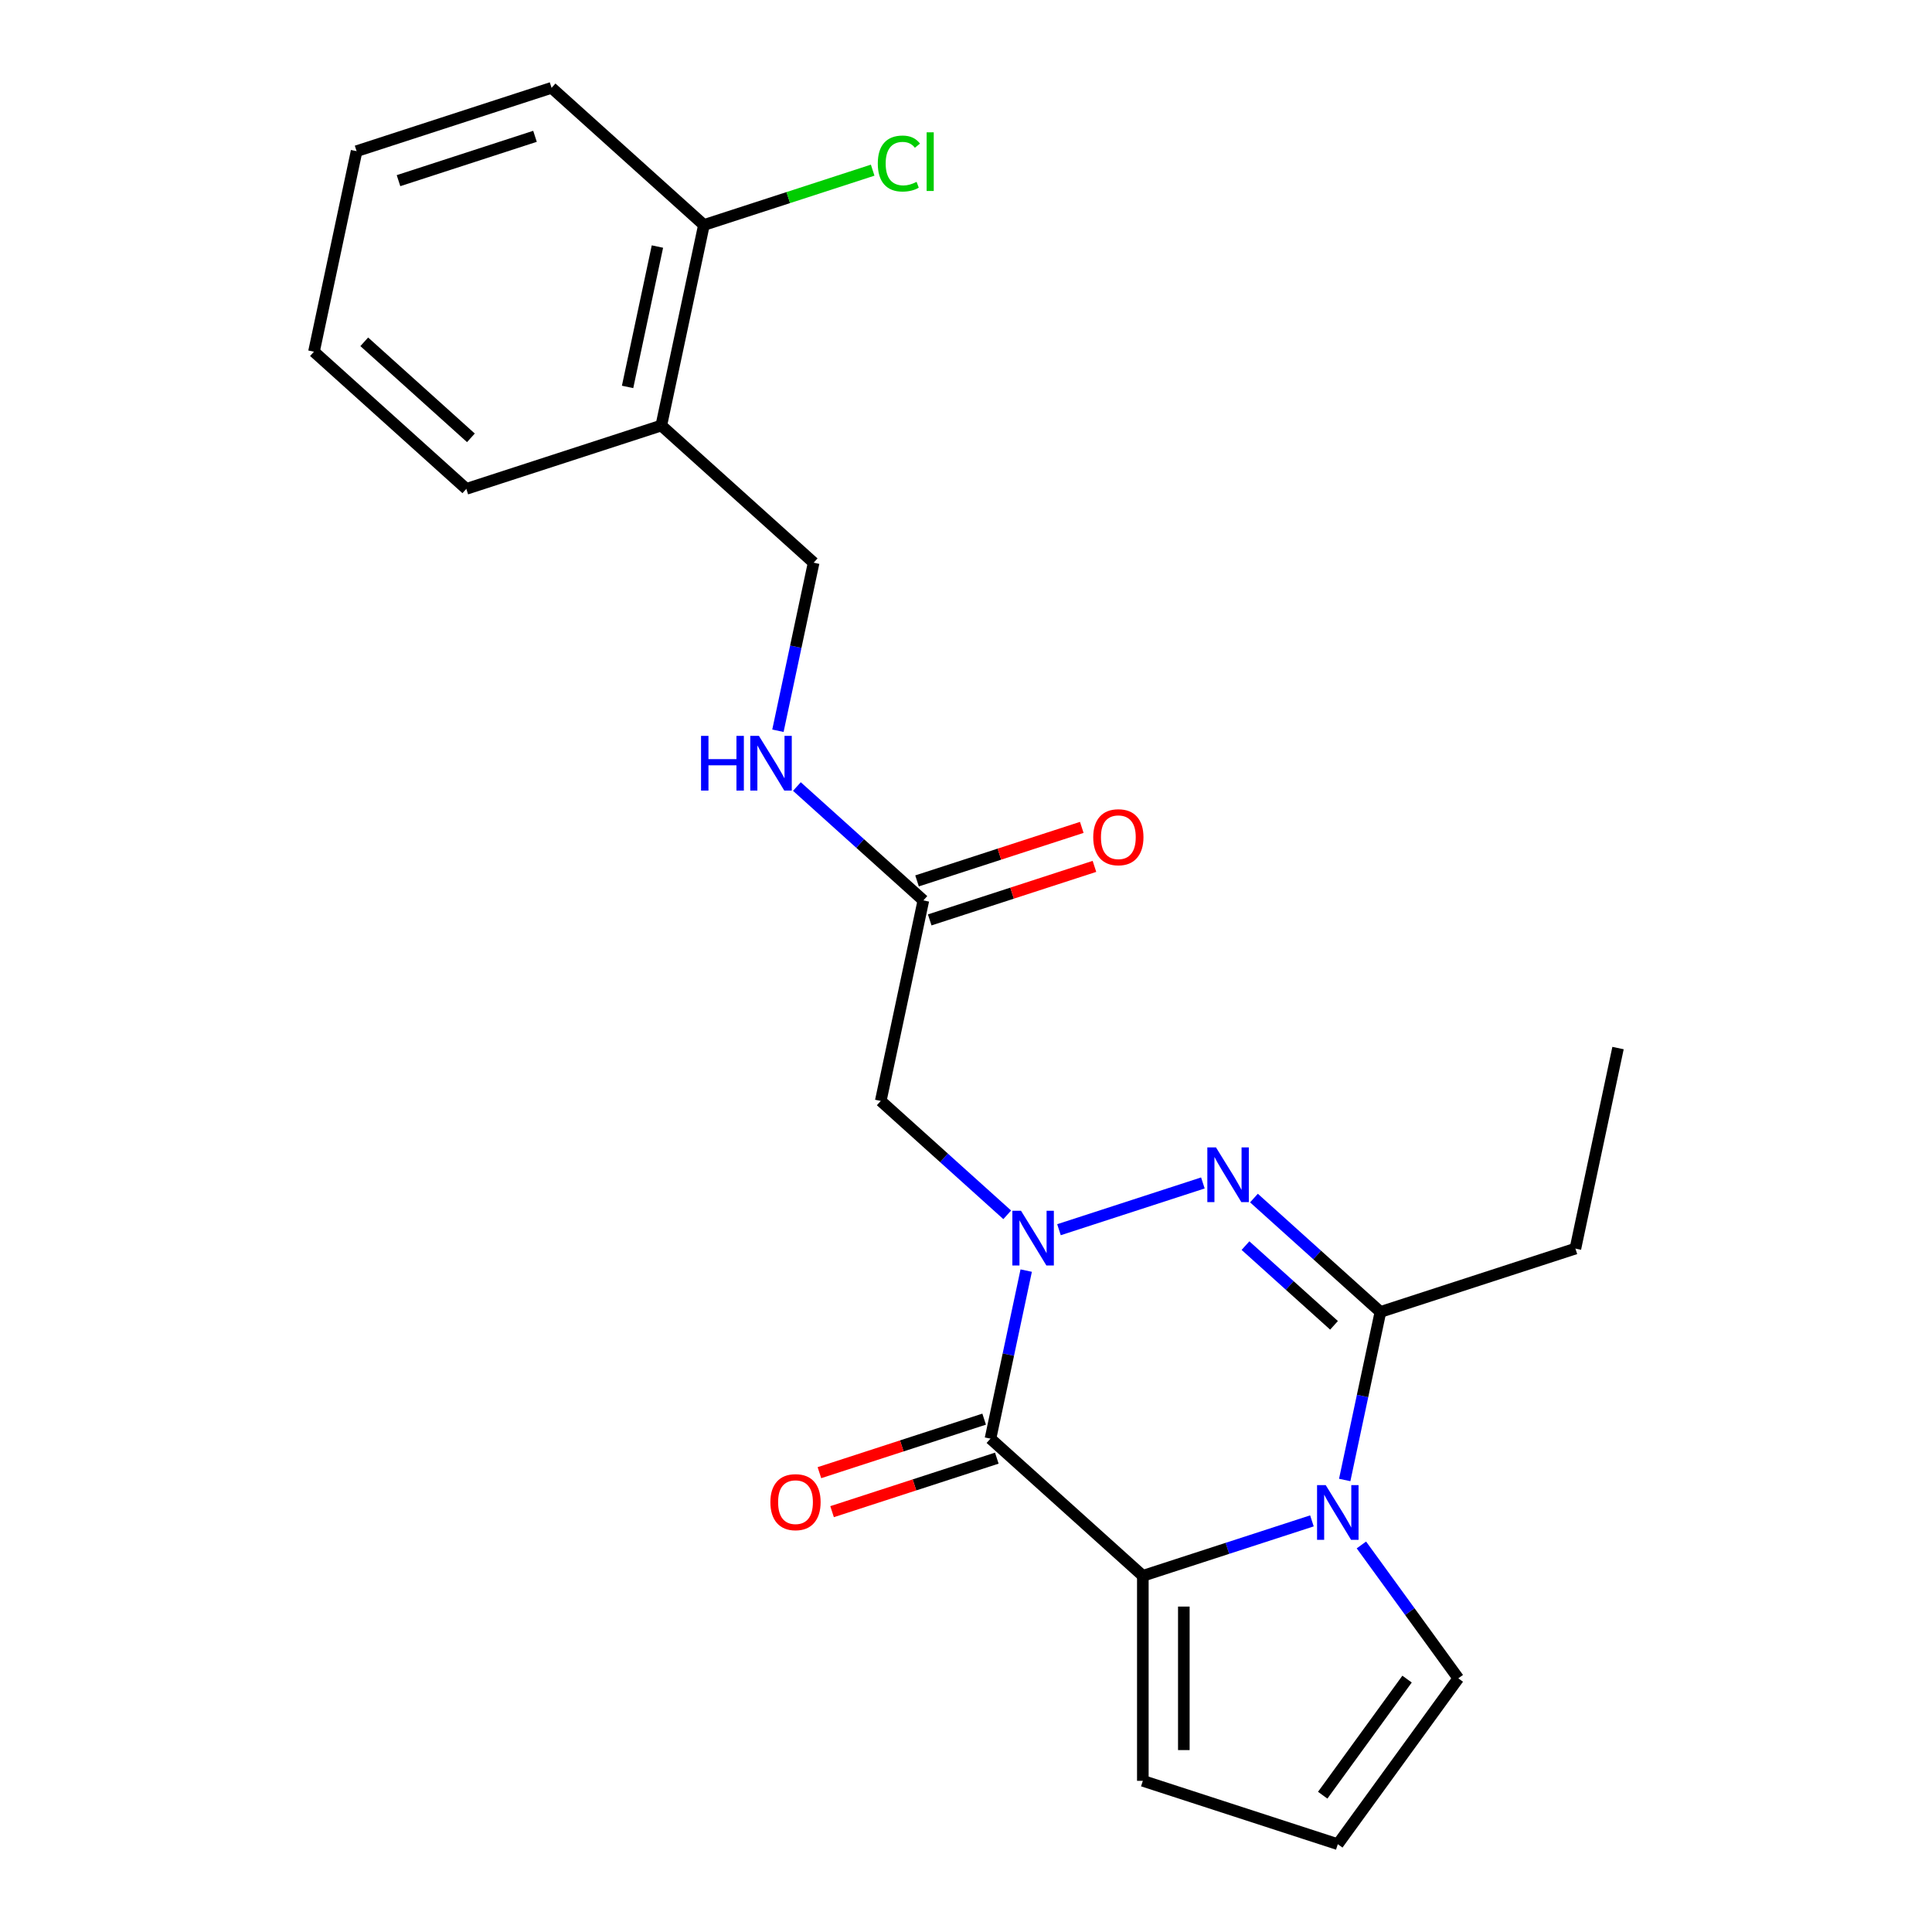 <?xml version='1.0' encoding='iso-8859-1'?>
<svg version='1.1' baseProfile='full'
              xmlns='http://www.w3.org/2000/svg'
                      xmlns:rdkit='http://www.rdkit.org/xml'
                      xmlns:xlink='http://www.w3.org/1999/xlink'
                  xml:space='preserve'
width='1000px' height='1000px' viewBox='0 0 1000 1000'>
<!-- END OF HEADER -->
<rect style='opacity:1.0;fill:#FFFFFF;stroke:none' width='1000' height='1000' x='0' y='0'> </rect>
<path class='bond-0' d='M 531.159,657.659 L 521.915,701.15' style='fill:none;fill-rule:evenodd;stroke:#0000FF;stroke-width:6px;stroke-linecap:butt;stroke-linejoin:miter;stroke-opacity:1' />
<path class='bond-0' d='M 521.915,701.15 L 512.671,744.64' style='fill:none;fill-rule:evenodd;stroke:#000000;stroke-width:6px;stroke-linecap:butt;stroke-linejoin:miter;stroke-opacity:1' />
<path class='bond-1' d='M 548.126,636.495 L 622.611,612.293' style='fill:none;fill-rule:evenodd;stroke:#0000FF;stroke-width:6px;stroke-linecap:butt;stroke-linejoin:miter;stroke-opacity:1' />
<path class='bond-5' d='M 521.34,628.788 L 488.608,599.316' style='fill:none;fill-rule:evenodd;stroke:#0000FF;stroke-width:6px;stroke-linecap:butt;stroke-linejoin:miter;stroke-opacity:1' />
<path class='bond-5' d='M 488.608,599.316 L 455.876,569.844' style='fill:none;fill-rule:evenodd;stroke:#000000;stroke-width:6px;stroke-linecap:butt;stroke-linejoin:miter;stroke-opacity:1' />
<path class='bond-3' d='M 512.671,744.64 L 591.528,815.643' style='fill:none;fill-rule:evenodd;stroke:#000000;stroke-width:6px;stroke-linecap:butt;stroke-linejoin:miter;stroke-opacity:1' />
<path class='bond-9' d='M 509.392,734.548 L 466.759,748.4' style='fill:none;fill-rule:evenodd;stroke:#000000;stroke-width:6px;stroke-linecap:butt;stroke-linejoin:miter;stroke-opacity:1' />
<path class='bond-9' d='M 466.759,748.4 L 424.126,762.253' style='fill:none;fill-rule:evenodd;stroke:#FF0000;stroke-width:6px;stroke-linecap:butt;stroke-linejoin:miter;stroke-opacity:1' />
<path class='bond-9' d='M 515.95,754.732 L 473.317,768.584' style='fill:none;fill-rule:evenodd;stroke:#000000;stroke-width:6px;stroke-linecap:butt;stroke-linejoin:miter;stroke-opacity:1' />
<path class='bond-9' d='M 473.317,768.584 L 430.684,782.436' style='fill:none;fill-rule:evenodd;stroke:#FF0000;stroke-width:6px;stroke-linecap:butt;stroke-linejoin:miter;stroke-opacity:1' />
<path class='bond-4' d='M 649.044,620.115 L 681.776,649.587' style='fill:none;fill-rule:evenodd;stroke:#0000FF;stroke-width:6px;stroke-linecap:butt;stroke-linejoin:miter;stroke-opacity:1' />
<path class='bond-4' d='M 681.776,649.587 L 714.508,679.059' style='fill:none;fill-rule:evenodd;stroke:#000000;stroke-width:6px;stroke-linecap:butt;stroke-linejoin:miter;stroke-opacity:1' />
<path class='bond-4' d='M 644.663,644.728 L 667.576,665.358' style='fill:none;fill-rule:evenodd;stroke:#0000FF;stroke-width:6px;stroke-linecap:butt;stroke-linejoin:miter;stroke-opacity:1' />
<path class='bond-4' d='M 667.576,665.358 L 690.488,685.989' style='fill:none;fill-rule:evenodd;stroke:#000000;stroke-width:6px;stroke-linecap:butt;stroke-linejoin:miter;stroke-opacity:1' />
<path class='bond-2' d='M 696.02,766.039 L 705.264,722.549' style='fill:none;fill-rule:evenodd;stroke:#0000FF;stroke-width:6px;stroke-linecap:butt;stroke-linejoin:miter;stroke-opacity:1' />
<path class='bond-2' d='M 705.264,722.549 L 714.508,679.059' style='fill:none;fill-rule:evenodd;stroke:#000000;stroke-width:6px;stroke-linecap:butt;stroke-linejoin:miter;stroke-opacity:1' />
<path class='bond-7' d='M 704.661,799.665 L 729.739,834.182' style='fill:none;fill-rule:evenodd;stroke:#0000FF;stroke-width:6px;stroke-linecap:butt;stroke-linejoin:miter;stroke-opacity:1' />
<path class='bond-7' d='M 729.739,834.182 L 754.817,868.699' style='fill:none;fill-rule:evenodd;stroke:#000000;stroke-width:6px;stroke-linecap:butt;stroke-linejoin:miter;stroke-opacity:1' />
<path class='bond-23' d='M 679.053,787.204 L 635.291,801.423' style='fill:none;fill-rule:evenodd;stroke:#0000FF;stroke-width:6px;stroke-linecap:butt;stroke-linejoin:miter;stroke-opacity:1' />
<path class='bond-23' d='M 635.291,801.423 L 591.528,815.643' style='fill:none;fill-rule:evenodd;stroke:#000000;stroke-width:6px;stroke-linecap:butt;stroke-linejoin:miter;stroke-opacity:1' />
<path class='bond-8' d='M 591.528,815.643 L 591.528,921.755' style='fill:none;fill-rule:evenodd;stroke:#000000;stroke-width:6px;stroke-linecap:butt;stroke-linejoin:miter;stroke-opacity:1' />
<path class='bond-8' d='M 612.75,831.56 L 612.75,905.838' style='fill:none;fill-rule:evenodd;stroke:#000000;stroke-width:6px;stroke-linecap:butt;stroke-linejoin:miter;stroke-opacity:1' />
<path class='bond-17' d='M 714.508,679.059 L 815.427,646.268' style='fill:none;fill-rule:evenodd;stroke:#000000;stroke-width:6px;stroke-linecap:butt;stroke-linejoin:miter;stroke-opacity:1' />
<path class='bond-6' d='M 455.876,569.844 L 477.938,466.05' style='fill:none;fill-rule:evenodd;stroke:#000000;stroke-width:6px;stroke-linecap:butt;stroke-linejoin:miter;stroke-opacity:1' />
<path class='bond-12' d='M 477.938,466.05 L 445.206,436.578' style='fill:none;fill-rule:evenodd;stroke:#000000;stroke-width:6px;stroke-linecap:butt;stroke-linejoin:miter;stroke-opacity:1' />
<path class='bond-12' d='M 445.206,436.578 L 412.474,407.106' style='fill:none;fill-rule:evenodd;stroke:#0000FF;stroke-width:6px;stroke-linecap:butt;stroke-linejoin:miter;stroke-opacity:1' />
<path class='bond-15' d='M 481.217,476.142 L 523.85,462.29' style='fill:none;fill-rule:evenodd;stroke:#000000;stroke-width:6px;stroke-linecap:butt;stroke-linejoin:miter;stroke-opacity:1' />
<path class='bond-15' d='M 523.85,462.29 L 566.483,448.437' style='fill:none;fill-rule:evenodd;stroke:#FF0000;stroke-width:6px;stroke-linecap:butt;stroke-linejoin:miter;stroke-opacity:1' />
<path class='bond-15' d='M 474.659,455.958 L 517.292,442.106' style='fill:none;fill-rule:evenodd;stroke:#000000;stroke-width:6px;stroke-linecap:butt;stroke-linejoin:miter;stroke-opacity:1' />
<path class='bond-15' d='M 517.292,442.106 L 559.925,428.254' style='fill:none;fill-rule:evenodd;stroke:#FF0000;stroke-width:6px;stroke-linecap:butt;stroke-linejoin:miter;stroke-opacity:1' />
<path class='bond-24' d='M 754.817,868.699 L 692.446,954.545' style='fill:none;fill-rule:evenodd;stroke:#000000;stroke-width:6px;stroke-linecap:butt;stroke-linejoin:miter;stroke-opacity:1' />
<path class='bond-24' d='M 728.292,869.102 L 684.633,929.194' style='fill:none;fill-rule:evenodd;stroke:#000000;stroke-width:6px;stroke-linecap:butt;stroke-linejoin:miter;stroke-opacity:1' />
<path class='bond-11' d='M 591.528,921.755 L 692.446,954.545' style='fill:none;fill-rule:evenodd;stroke:#000000;stroke-width:6px;stroke-linecap:butt;stroke-linejoin:miter;stroke-opacity:1' />
<path class='bond-10' d='M 342.287,220.251 L 421.143,291.254' style='fill:none;fill-rule:evenodd;stroke:#000000;stroke-width:6px;stroke-linecap:butt;stroke-linejoin:miter;stroke-opacity:1' />
<path class='bond-14' d='M 342.287,220.251 L 364.348,116.457' style='fill:none;fill-rule:evenodd;stroke:#000000;stroke-width:6px;stroke-linecap:butt;stroke-linejoin:miter;stroke-opacity:1' />
<path class='bond-14' d='M 324.837,200.269 L 340.281,127.614' style='fill:none;fill-rule:evenodd;stroke:#000000;stroke-width:6px;stroke-linecap:butt;stroke-linejoin:miter;stroke-opacity:1' />
<path class='bond-18' d='M 342.287,220.251 L 241.368,253.041' style='fill:none;fill-rule:evenodd;stroke:#000000;stroke-width:6px;stroke-linecap:butt;stroke-linejoin:miter;stroke-opacity:1' />
<path class='bond-13' d='M 402.655,378.234 L 411.899,334.744' style='fill:none;fill-rule:evenodd;stroke:#0000FF;stroke-width:6px;stroke-linecap:butt;stroke-linejoin:miter;stroke-opacity:1' />
<path class='bond-13' d='M 411.899,334.744 L 421.143,291.254' style='fill:none;fill-rule:evenodd;stroke:#000000;stroke-width:6px;stroke-linecap:butt;stroke-linejoin:miter;stroke-opacity:1' />
<path class='bond-16' d='M 364.348,116.457 L 408.021,102.267' style='fill:none;fill-rule:evenodd;stroke:#000000;stroke-width:6px;stroke-linecap:butt;stroke-linejoin:miter;stroke-opacity:1' />
<path class='bond-16' d='M 408.021,102.267 L 451.694,88.077' style='fill:none;fill-rule:evenodd;stroke:#00CC00;stroke-width:6px;stroke-linecap:butt;stroke-linejoin:miter;stroke-opacity:1' />
<path class='bond-19' d='M 364.348,116.457 L 285.492,45.455' style='fill:none;fill-rule:evenodd;stroke:#000000;stroke-width:6px;stroke-linecap:butt;stroke-linejoin:miter;stroke-opacity:1' />
<path class='bond-20' d='M 815.427,646.268 L 837.489,542.475' style='fill:none;fill-rule:evenodd;stroke:#000000;stroke-width:6px;stroke-linecap:butt;stroke-linejoin:miter;stroke-opacity:1' />
<path class='bond-21' d='M 241.368,253.041 L 162.511,182.038' style='fill:none;fill-rule:evenodd;stroke:#000000;stroke-width:6px;stroke-linecap:butt;stroke-linejoin:miter;stroke-opacity:1' />
<path class='bond-21' d='M 243.74,226.62 L 188.54,176.918' style='fill:none;fill-rule:evenodd;stroke:#000000;stroke-width:6px;stroke-linecap:butt;stroke-linejoin:miter;stroke-opacity:1' />
<path class='bond-25' d='M 285.492,45.455 L 184.573,78.245' style='fill:none;fill-rule:evenodd;stroke:#000000;stroke-width:6px;stroke-linecap:butt;stroke-linejoin:miter;stroke-opacity:1' />
<path class='bond-25' d='M 276.912,70.557 L 206.269,93.51' style='fill:none;fill-rule:evenodd;stroke:#000000;stroke-width:6px;stroke-linecap:butt;stroke-linejoin:miter;stroke-opacity:1' />
<path class='bond-22' d='M 162.511,182.038 L 184.573,78.245' style='fill:none;fill-rule:evenodd;stroke:#000000;stroke-width:6px;stroke-linecap:butt;stroke-linejoin:miter;stroke-opacity:1' />
<path  class='atom-0' d='M 528.473 626.686
L 537.753 641.686
Q 538.673 643.166, 540.153 645.846
Q 541.633 648.526, 541.713 648.686
L 541.713 626.686
L 545.473 626.686
L 545.473 655.006
L 541.593 655.006
L 531.633 638.606
Q 530.473 636.686, 529.233 634.486
Q 528.033 632.286, 527.673 631.606
L 527.673 655.006
L 523.993 655.006
L 523.993 626.686
L 528.473 626.686
' fill='#0000FF'/>
<path  class='atom-2' d='M 629.392 593.896
L 638.672 608.896
Q 639.592 610.376, 641.072 613.056
Q 642.552 615.736, 642.632 615.896
L 642.632 593.896
L 646.392 593.896
L 646.392 622.216
L 642.512 622.216
L 632.552 605.816
Q 631.392 603.896, 630.152 601.696
Q 628.952 599.496, 628.592 598.816
L 628.592 622.216
L 624.912 622.216
L 624.912 593.896
L 629.392 593.896
' fill='#0000FF'/>
<path  class='atom-3' d='M 686.186 768.692
L 695.466 783.692
Q 696.386 785.172, 697.866 787.852
Q 699.346 790.532, 699.426 790.692
L 699.426 768.692
L 703.186 768.692
L 703.186 797.012
L 699.306 797.012
L 689.346 780.612
Q 688.186 778.692, 686.946 776.492
Q 685.746 774.292, 685.386 773.612
L 685.386 797.012
L 681.706 797.012
L 681.706 768.692
L 686.186 768.692
' fill='#0000FF'/>
<path  class='atom-10' d='M 398.752 777.51
Q 398.752 770.71, 402.112 766.91
Q 405.472 763.11, 411.752 763.11
Q 418.032 763.11, 421.392 766.91
Q 424.752 770.71, 424.752 777.51
Q 424.752 784.39, 421.352 788.31
Q 417.952 792.19, 411.752 792.19
Q 405.512 792.19, 402.112 788.31
Q 398.752 784.43, 398.752 777.51
M 411.752 788.99
Q 416.072 788.99, 418.392 786.11
Q 420.752 783.19, 420.752 777.51
Q 420.752 771.95, 418.392 769.15
Q 416.072 766.31, 411.752 766.31
Q 407.432 766.31, 405.072 769.11
Q 402.752 771.91, 402.752 777.51
Q 402.752 783.23, 405.072 786.11
Q 407.432 788.99, 411.752 788.99
' fill='#FF0000'/>
<path  class='atom-13' d='M 362.861 380.887
L 366.701 380.887
L 366.701 392.927
L 381.181 392.927
L 381.181 380.887
L 385.021 380.887
L 385.021 409.207
L 381.181 409.207
L 381.181 396.127
L 366.701 396.127
L 366.701 409.207
L 362.861 409.207
L 362.861 380.887
' fill='#0000FF'/>
<path  class='atom-13' d='M 392.821 380.887
L 402.101 395.887
Q 403.021 397.367, 404.501 400.047
Q 405.981 402.727, 406.061 402.887
L 406.061 380.887
L 409.821 380.887
L 409.821 409.207
L 405.941 409.207
L 395.981 392.807
Q 394.821 390.887, 393.581 388.687
Q 392.381 386.487, 392.021 385.807
L 392.021 409.207
L 388.341 409.207
L 388.341 380.887
L 392.821 380.887
' fill='#0000FF'/>
<path  class='atom-16' d='M 565.857 433.34
Q 565.857 426.54, 569.217 422.74
Q 572.577 418.94, 578.857 418.94
Q 585.137 418.94, 588.497 422.74
Q 591.857 426.54, 591.857 433.34
Q 591.857 440.22, 588.457 444.14
Q 585.057 448.02, 578.857 448.02
Q 572.617 448.02, 569.217 444.14
Q 565.857 440.26, 565.857 433.34
M 578.857 444.82
Q 583.177 444.82, 585.497 441.94
Q 587.857 439.02, 587.857 433.34
Q 587.857 427.78, 585.497 424.98
Q 583.177 422.14, 578.857 422.14
Q 574.537 422.14, 572.177 424.94
Q 569.857 427.74, 569.857 433.34
Q 569.857 439.06, 572.177 441.94
Q 574.537 444.82, 578.857 444.82
' fill='#FF0000'/>
<path  class='atom-17' d='M 454.347 84.647
Q 454.347 77.607, 457.627 73.927
Q 460.947 70.207, 467.227 70.207
Q 473.067 70.207, 476.187 74.327
L 473.547 76.487
Q 471.267 73.487, 467.227 73.487
Q 462.947 73.487, 460.667 76.367
Q 458.427 79.207, 458.427 84.647
Q 458.427 90.247, 460.747 93.127
Q 463.107 96.007, 467.667 96.007
Q 470.787 96.007, 474.427 94.127
L 475.547 97.127
Q 474.067 98.087, 471.827 98.647
Q 469.587 99.207, 467.107 99.207
Q 460.947 99.207, 457.627 95.447
Q 454.347 91.687, 454.347 84.647
' fill='#00CC00'/>
<path  class='atom-17' d='M 479.627 68.487
L 483.307 68.487
L 483.307 98.847
L 479.627 98.847
L 479.627 68.487
' fill='#00CC00'/>
</svg>
